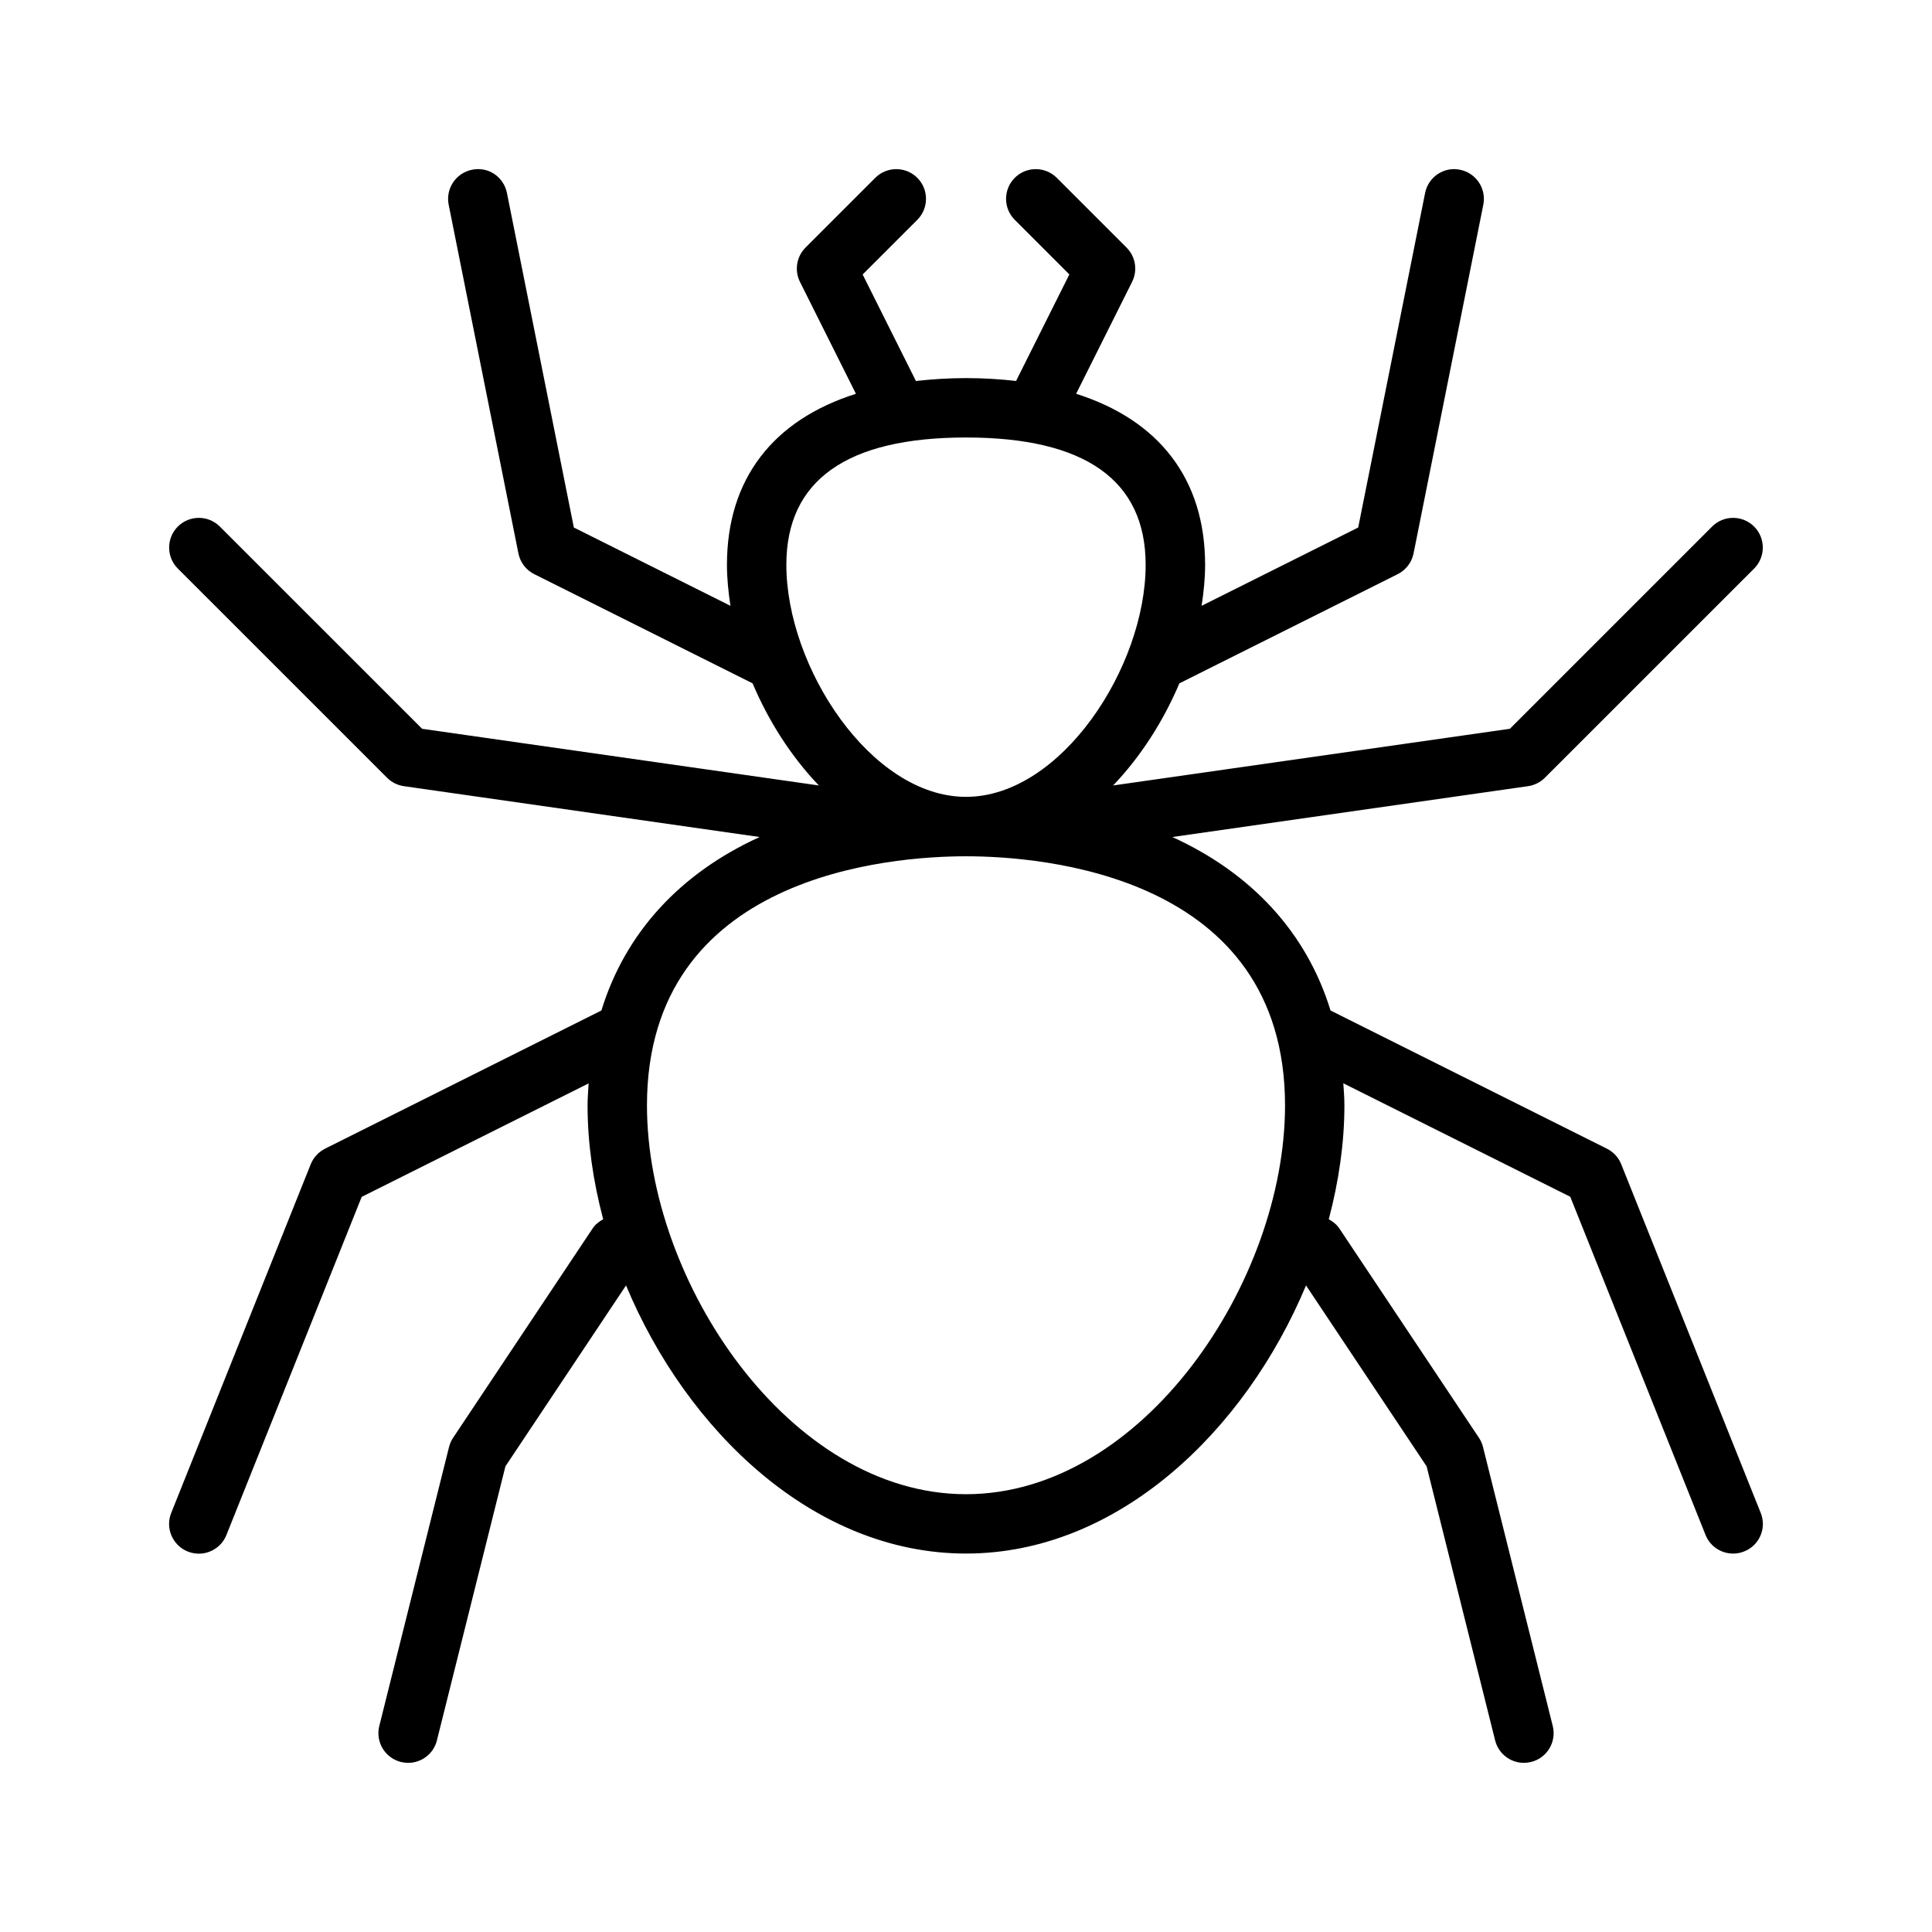 <?xml version="1.0" encoding="UTF-8"?>
<!-- Uploaded to: ICON Repo, www.svgrepo.com, Generator: ICON Repo Mixer Tools -->
<svg fill="#000000" width="800px" height="800px" version="1.1" viewBox="144 144 512 512" xmlns="http://www.w3.org/2000/svg">
 <path d="m610.61 544.94-36.969-92.402c-0.707-1.793-2.062-3.258-3.793-4.125l-73.242-36.621c-6.344-20.641-20.891-36.383-41.926-45.973l94.273-13.477c1.684-0.25 3.242-1.023 4.457-2.234l55.449-55.434c3.07-3.07 3.07-8.062 0-11.133-3.07-3.07-8.062-3.07-11.133 0l-53.594 53.594-105.14 15.02c7.32-7.668 13.32-17.051 17.555-27.062l57.859-28.938c2.172-1.086 3.715-3.117 4.203-5.496l18.484-92.418c0.852-4.266-1.922-8.406-6.172-9.258-4.234-0.898-8.422 1.906-9.258 6.172l-17.727 88.641-41.5 20.75c0.566-3.652 0.93-7.305 0.93-10.863 0-22.75-12.234-38.367-34.18-45.328l14.832-29.66c1.512-3.023 0.93-6.691-1.48-9.086l-18.484-18.484c-3.07-3.07-8.062-3.07-11.133 0-3.07 3.07-3.07 8.062 0 11.133l14.469 14.469-14.121 28.23c-4.199-0.473-8.59-0.758-13.266-0.758s-9.07 0.301-13.273 0.77l-14.121-28.23 14.484-14.48c3.07-3.07 3.07-8.062 0-11.133-3.07-3.07-8.062-3.07-11.133 0l-18.484 18.484c-2.394 2.394-2.992 6.062-1.48 9.086l14.832 29.66c-21.945 6.957-34.18 22.562-34.18 45.328 0 3.559 0.363 7.195 0.93 10.863l-41.504-20.75-17.727-88.641c-0.852-4.266-4.93-7.086-9.258-6.172-4.266 0.852-7.035 4.992-6.188 9.258l18.484 92.418c0.473 2.379 2.016 4.41 4.203 5.496l57.859 28.938c4.219 10.012 10.234 19.414 17.555 27.062l-105.14-15.02-53.605-53.594c-3.07-3.07-8.062-3.07-11.133 0-3.07 3.07-3.07 8.062 0 11.133l55.449 55.434c1.211 1.211 2.769 1.984 4.457 2.234l94.273 13.477c-21.035 9.59-35.582 25.316-41.926 45.973l-73.242 36.621c-1.715 0.867-3.07 2.332-3.793 4.125l-36.969 92.402c-1.621 4.031 0.348 8.613 4.394 10.234 0.961 0.379 1.953 0.566 2.93 0.566 3.117 0 6.078-1.875 7.305-4.945l35.848-89.613 60.141-30.07c-0.105 1.922-0.281 3.84-0.281 5.856 0 9.902 1.465 20.09 4.141 30.148-1.086 0.598-2.078 1.355-2.816 2.457l-36.949 55.438c-0.504 0.754-0.867 1.59-1.086 2.457l-18.484 73.934c-1.055 4.219 1.512 8.484 5.731 9.539 0.645 0.156 1.289 0.234 1.922 0.234 3.527 0 6.738-2.379 7.621-5.969l18.152-72.613 31.961-47.941c16.09 38.559 49.828 71.055 90.102 71.055s74.012-32.512 90.102-71.055l31.961 47.941 18.152 72.613c0.898 3.59 4.094 5.969 7.621 5.969 0.629 0 1.273-0.078 1.922-0.234 4.219-1.055 6.785-5.32 5.731-9.539l-18.484-73.934c-0.219-0.883-0.582-1.699-1.086-2.457l-36.969-55.434c-0.738-1.102-1.73-1.859-2.816-2.457 2.66-10.059 4.141-20.246 4.141-30.148 0-2.016-0.156-3.938-0.285-5.887l60.141 30.07 35.848 89.613c1.227 3.086 4.188 4.945 7.305 4.945 0.977 0 1.969-0.172 2.93-0.566 4.051-1.594 6.016-6.176 4.394-10.207zm-210.61-285c31.598 0 47.609 11.352 47.609 33.738 0 27.109-22.418 61.496-47.609 61.496s-47.609-34.387-47.609-61.496c-0.004-22.391 16.008-33.738 47.609-33.738zm0 280.04c-46.84 0-84.547-56.363-84.547-103.01 0-61.293 64.707-66.047 84.547-66.047 19.836 0 84.547 4.769 84.547 66.047-0.004 46.664-37.711 103.01-84.547 103.01z"/>
</svg>